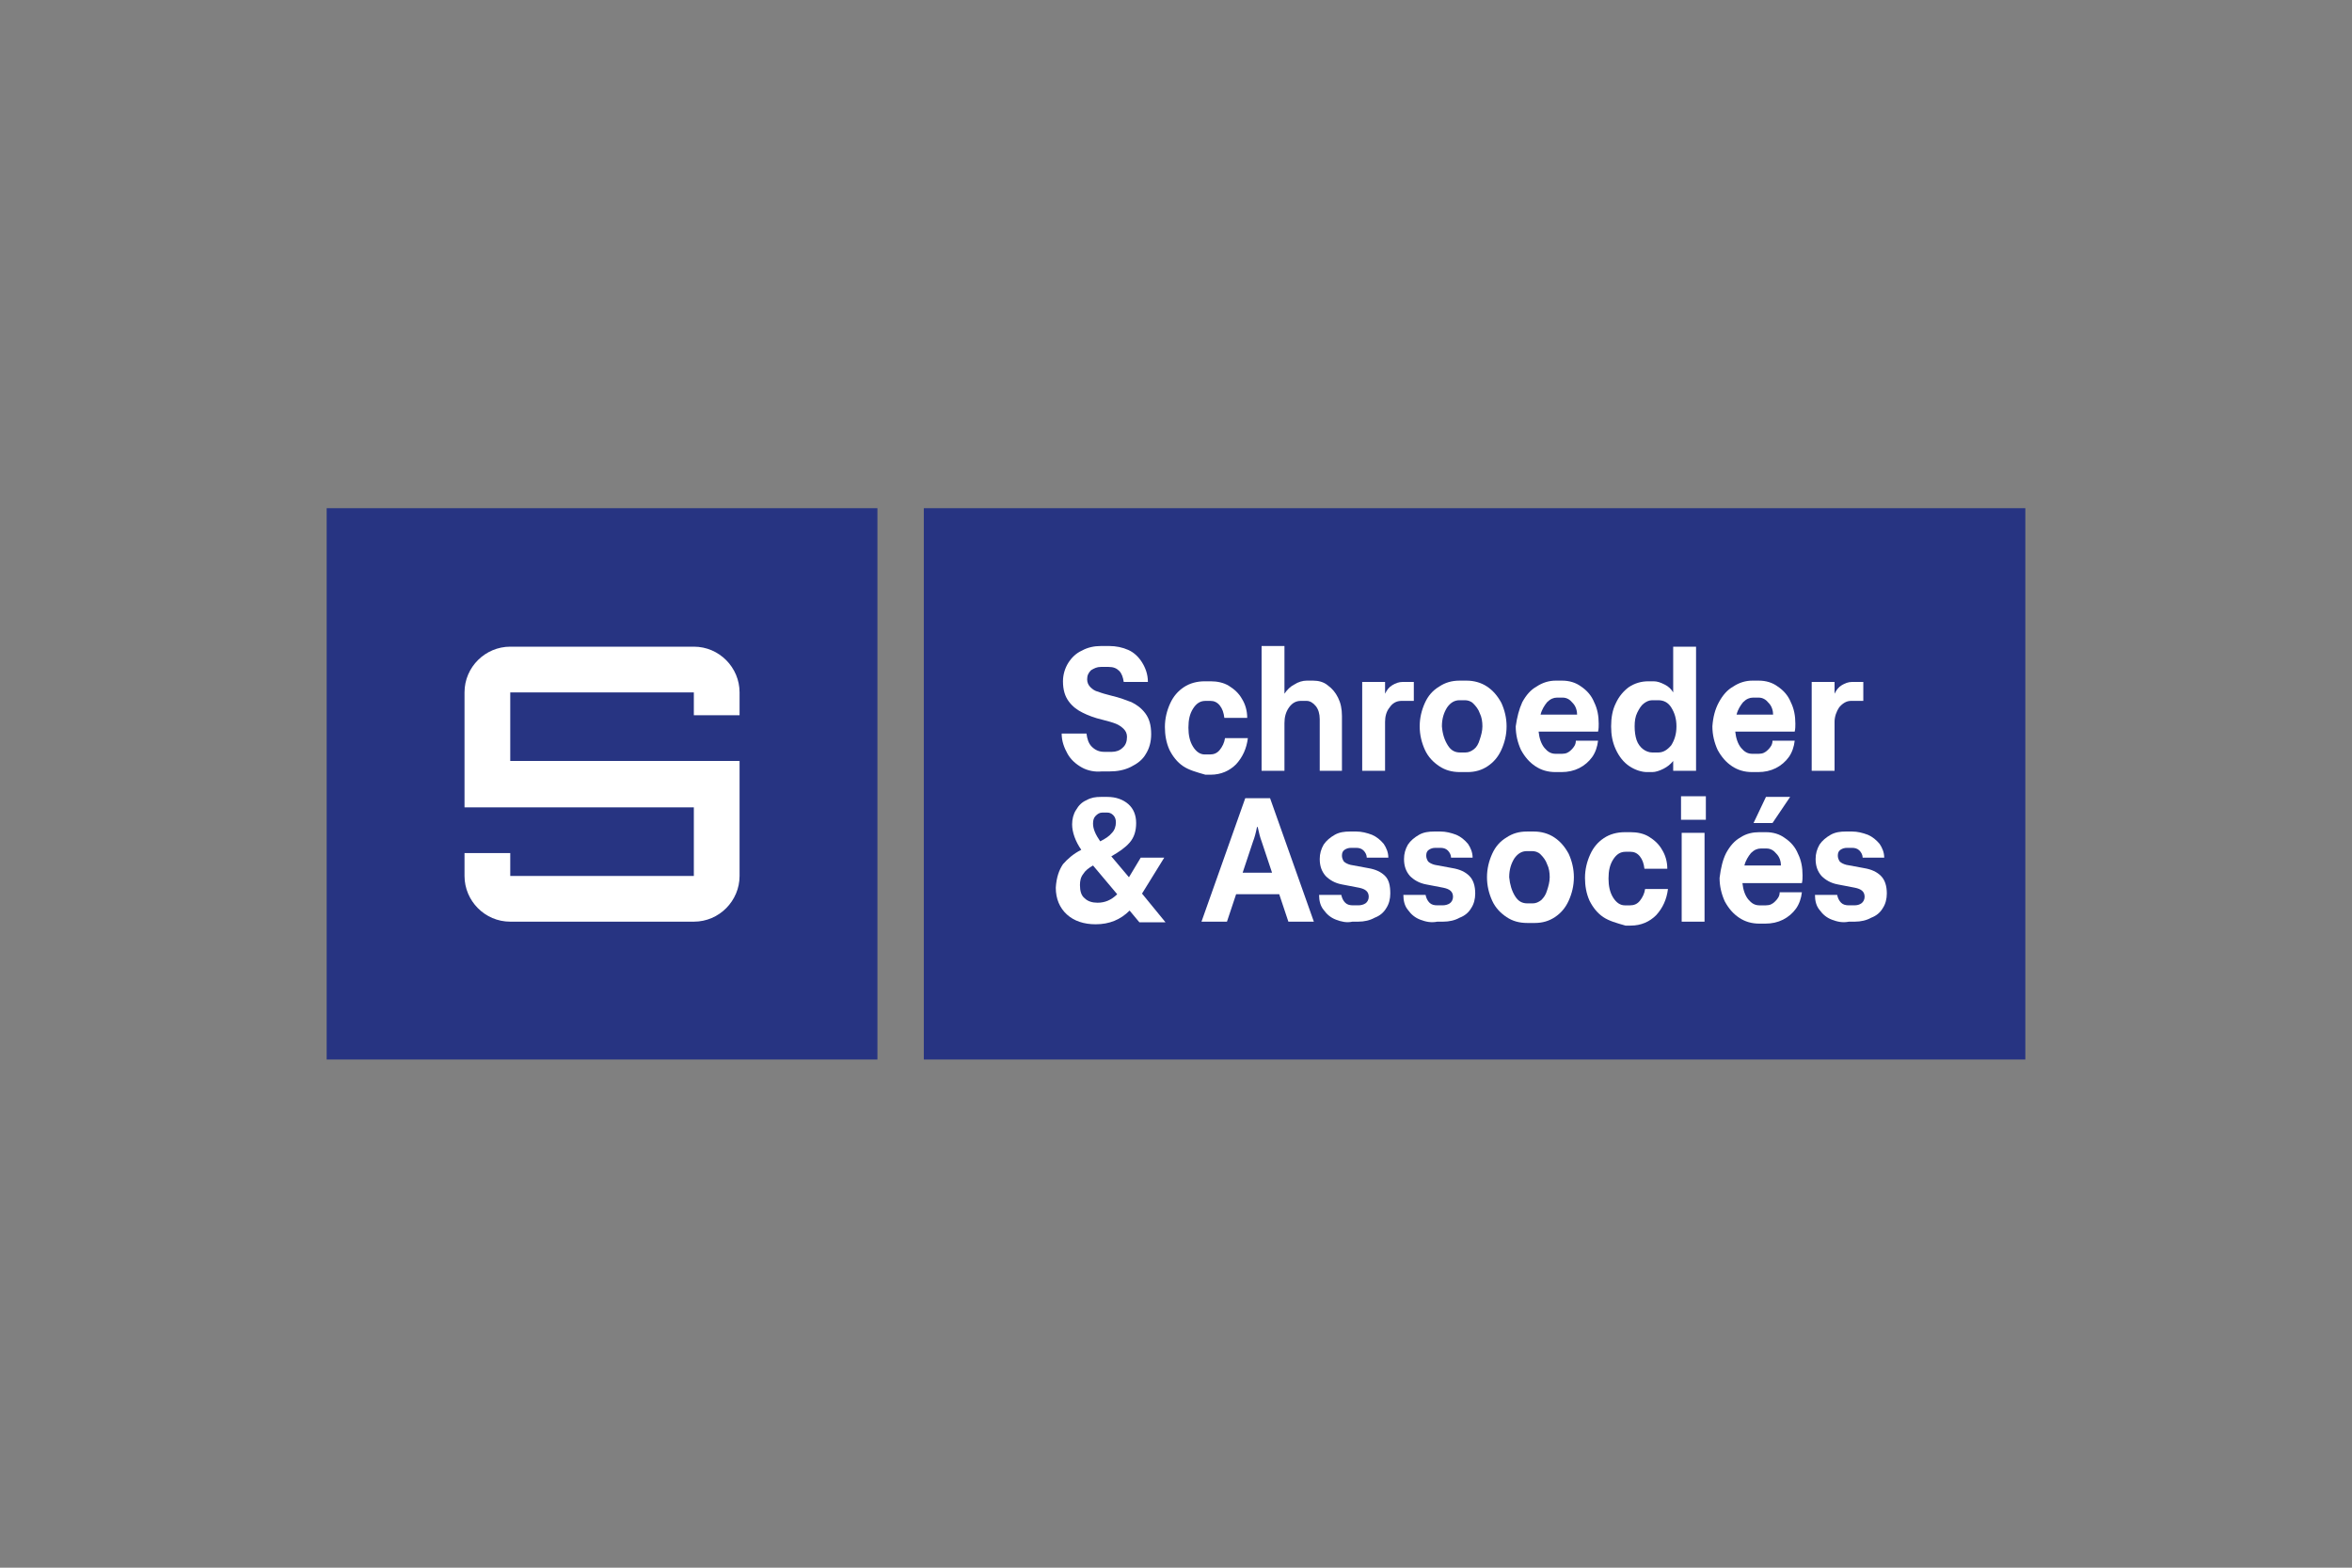 <?xml version="1.0" encoding="utf-8"?>
<!-- Generator: Adobe Illustrator 28.4.1, SVG Export Plug-In . SVG Version: 6.00 Build 0)  -->
<svg version="1.1" id="Ebene_1" xmlns="http://www.w3.org/2000/svg" xmlns:xlink="http://www.w3.org/1999/xlink" x="0px" y="0px"
	 viewBox="0 0 360 240" style="enable-background:new 0 0 360 240;" xml:space="preserve">
<rect x="0" y="0" width="360" height="240" fill="#808080" stroke="none"/>
<style type="text/css">
	.st0{fill:#273482;}
	.st1{fill:#FFFFFF;}
</style>
<g>
	<polygon class="st0" points="141.4,162.2 310,162.2 310,77.8 141.4,77.8 141.4,162.2 	"/>
	<polygon class="st0" points="50,162.2 134.3,162.2 134.3,77.8 50,77.8 50,162.2 	"/>
	<path class="st1" d="M106.2,141.1H78.1c-3.9,0-7-3.2-7-7v-3.5h7v3.5h28.1v-10.5H71.1v-17.6c0-3.9,3.2-7,7-7h28.1c3.9,0,7,3.2,7,7
		v3.5h-7v-3.5H78.1v10.5h35.1v17.6C113.2,137.9,110.1,141.1,106.2,141.1"/>
	<path class="st1" d="M165.6,117.5c-0.9-0.5-1.7-1.2-2.2-2.1c-0.5-0.9-0.9-1.9-0.9-3.1h3.8c0.1,0.8,0.3,1.5,0.8,2
		c0.5,0.5,1.1,0.8,1.9,0.8h1.2c0.6,0,1.2-0.2,1.6-0.6c0.5-0.4,0.7-1,0.7-1.7c0-0.5-0.2-0.9-0.5-1.2c-0.3-0.3-0.7-0.6-1.2-0.8
		c-0.5-0.2-1.2-0.4-2-0.6c-1.3-0.3-2.3-0.7-3.1-1.1c-0.8-0.4-1.5-0.9-2.1-1.7c-0.6-0.8-0.9-1.8-0.9-3.1c0-1,0.3-2,0.8-2.8
		c0.5-0.8,1.2-1.5,2.1-1.9c0.9-0.5,1.9-0.7,2.9-0.7h1.3c1,0,2,0.2,2.9,0.6c0.9,0.4,1.6,1.1,2.1,1.9c0.5,0.8,0.9,1.8,0.9,3h-3.7
		c-0.1-0.7-0.3-1.3-0.7-1.7c-0.4-0.4-0.9-0.6-1.6-0.6h-1.2c-0.6,0-1,0.2-1.5,0.5c-0.4,0.4-0.6,0.8-0.6,1.4c0,0.5,0.2,0.9,0.5,1.2
		c0.3,0.3,0.7,0.6,1.2,0.7c0.5,0.2,1.2,0.4,2,0.6c1.3,0.3,2.3,0.7,3.1,1c0.8,0.4,1.5,0.9,2.1,1.7c0.6,0.8,0.9,1.8,0.9,3.2
		c0,1.2-0.3,2.2-0.8,3c-0.5,0.9-1.3,1.5-2.3,2c-1,0.5-2.1,0.7-3.3,0.7h-1.2C167.6,118.2,166.5,118,165.6,117.5L165.6,117.5z"/>
	<path class="st1" d="M181.1,117.3c-0.9-0.6-1.6-1.5-2.1-2.5c-0.5-1.1-0.7-2.3-0.7-3.5c0-1.3,0.3-2.5,0.8-3.6
		c0.5-1.1,1.2-1.9,2.1-2.5c0.9-0.6,2-0.9,3.2-0.9h0.9c1,0,2,0.2,2.8,0.7c0.8,0.5,1.5,1.1,2,2c0.5,0.8,0.8,1.8,0.8,2.9h-3.5
		c-0.1-0.8-0.3-1.4-0.7-1.9c-0.4-0.5-0.9-0.7-1.4-0.7h-0.8c-0.8,0-1.4,0.4-1.9,1.2c-0.5,0.8-0.7,1.7-0.7,2.9c0,1.1,0.2,2.1,0.7,2.9
		c0.5,0.8,1.1,1.2,1.8,1.2h0.8c0.6,0,1.1-0.2,1.5-0.7c0.4-0.5,0.7-1.1,0.8-1.8h3.5c-0.2,1.6-0.8,2.9-1.8,4c-1,1-2.3,1.6-3.9,1.6
		h-0.8C183.1,118.2,182,117.9,181.1,117.3L181.1,117.3z"/>
	<path class="st1" d="M193.1,98.9h3.5v7.3c0.4-0.6,0.9-1.1,1.5-1.4c0.6-0.4,1.3-0.6,1.9-0.6h1c0.8,0,1.6,0.2,2.2,0.7
		c0.7,0.5,1.2,1.1,1.6,1.9c0.4,0.8,0.6,1.7,0.6,2.8v8.4H202v-7.9c0-0.8-0.2-1.5-0.6-2c-0.4-0.5-0.9-0.8-1.4-0.8h-0.9
		c-0.7,0-1.3,0.3-1.8,1c-0.5,0.7-0.7,1.5-0.7,2.4v7.3h-3.5V98.9L193.1,98.9z"/>
	<path class="st1" d="M212.7,108.3c-0.5,0.6-0.7,1.4-0.7,2.2v7.5h-3.5v-13.6h3.5v1.8c0.3-0.6,0.6-1,1.1-1.3c0.5-0.3,1-0.5,1.6-0.5
		h1.7v2.9h-1.9C213.7,107.3,213.1,107.7,212.7,108.3L212.7,108.3z"/>
	<path class="st1" d="M221.6,114.1c0.5,0.8,1.1,1.1,1.9,1.1h0.8c0.5,0,0.9-0.2,1.3-0.5c0.4-0.3,0.7-0.8,0.9-1.5
		c0.2-0.6,0.4-1.3,0.4-2c0-0.7-0.1-1.4-0.4-2c-0.2-0.6-0.6-1.1-1-1.5c-0.4-0.4-0.9-0.5-1.3-0.5h-0.8c-0.8,0-1.4,0.4-1.9,1.1
		c-0.5,0.8-0.8,1.7-0.8,2.9C220.8,112.4,221.1,113.3,221.6,114.1L221.6,114.1z M220.3,117.3c-0.9-0.6-1.7-1.4-2.2-2.5
		c-0.5-1.1-0.8-2.3-0.8-3.6c0-1.3,0.3-2.5,0.8-3.6c0.5-1.1,1.2-1.9,2.2-2.5c0.9-0.6,1.9-0.9,3.1-0.9h1.1c1.1,0,2.2,0.3,3.1,0.9
		c0.9,0.6,1.6,1.4,2.2,2.5c0.5,1.1,0.8,2.3,0.8,3.6c0,1.3-0.3,2.5-0.8,3.6c-0.5,1.1-1.2,1.9-2.1,2.5c-0.9,0.6-1.9,0.9-3.1,0.9h-1.1
		C222.2,118.2,221.2,117.9,220.3,117.3L220.3,117.3z"/>
	<path class="st1" d="M241.4,109.5c0-0.7-0.2-1.4-0.7-1.9c-0.4-0.5-0.9-0.8-1.5-0.8h-0.9c-0.5,0-1,0.2-1.5,0.7
		c-0.4,0.5-0.8,1.1-1,1.9H241.4L241.4,109.5z M233,107.5c0.6-1.1,1.3-1.9,2.2-2.4c0.9-0.6,1.9-0.9,2.9-0.9h1c1.1,0,2.1,0.3,2.9,0.9
		c0.9,0.6,1.6,1.4,2,2.4c0.5,1,0.7,2.1,0.7,3.3c0,0.4,0,0.8-0.1,1.2h-9.1c0.1,1,0.4,1.9,0.9,2.5c0.5,0.6,1,0.9,1.7,0.9h1
		c0.6,0,1-0.2,1.4-0.6c0.4-0.4,0.7-0.8,0.7-1.4h3.4c-0.1,0.9-0.4,1.8-0.9,2.5c-0.5,0.7-1.2,1.3-2,1.7c-0.8,0.4-1.7,0.6-2.7,0.6h-0.9
		c-1.2,0-2.2-0.3-3.1-0.9c-0.9-0.6-1.6-1.4-2.2-2.5c-0.5-1.1-0.8-2.3-0.8-3.6C232.2,109.8,232.5,108.6,233,107.5L233,107.5z"/>
	<path class="st1" d="M250.5,113.3c0.2,0.6,0.6,1.1,1,1.4c0.4,0.3,0.9,0.5,1.4,0.5h0.9c0.8,0,1.4-0.4,2-1.1c0.5-0.8,0.8-1.7,0.8-2.9
		c0-1.2-0.3-2.1-0.8-2.9c-0.5-0.8-1.2-1.1-2-1.1h-0.9c-0.5,0-0.9,0.2-1.3,0.5c-0.4,0.3-0.7,0.8-1,1.4c-0.3,0.6-0.4,1.3-0.4,2.1
		C250.2,112,250.3,112.7,250.5,113.3L250.5,113.3z M249.4,117.3c-0.9-0.6-1.6-1.5-2.1-2.6c-0.5-1.1-0.7-2.2-0.7-3.5
		c0-1.3,0.2-2.5,0.7-3.5c0.5-1.1,1.2-1.9,2-2.5c0.9-0.6,1.9-0.9,3-0.9h0.8c0.6,0,1.1,0.2,1.7,0.5c0.6,0.3,1,0.7,1.3,1.2v-7h3.5V118
		h-3.5v-1.5c-0.4,0.5-0.9,0.9-1.5,1.2c-0.6,0.3-1.2,0.5-1.7,0.5h-0.8C251.3,118.2,250.3,117.9,249.4,117.3L249.4,117.3z"/>
	<path class="st1" d="M271.4,109.5c0-0.7-0.2-1.4-0.7-1.9c-0.4-0.5-0.9-0.8-1.5-0.8h-0.9c-0.5,0-1,0.2-1.5,0.7
		c-0.4,0.5-0.8,1.1-1,1.9H271.4L271.4,109.5z M263.1,107.5c0.6-1.1,1.3-1.9,2.2-2.4c0.9-0.6,1.9-0.9,2.9-0.9h1
		c1.1,0,2.1,0.3,2.9,0.9c0.9,0.6,1.6,1.4,2,2.4c0.5,1,0.7,2.1,0.7,3.3c0,0.4,0,0.8-0.1,1.2h-9.1c0.1,1,0.4,1.9,0.9,2.5
		c0.5,0.6,1,0.9,1.7,0.9h1c0.6,0,1-0.2,1.4-0.6c0.4-0.4,0.7-0.8,0.7-1.4h3.4c-0.1,0.9-0.4,1.8-0.9,2.5c-0.5,0.7-1.2,1.3-2,1.7
		c-0.8,0.4-1.7,0.6-2.7,0.6h-0.9c-1.2,0-2.2-0.3-3.1-0.9c-0.9-0.6-1.6-1.4-2.2-2.5c-0.5-1.1-0.8-2.3-0.8-3.6
		C262.2,109.8,262.5,108.6,263.1,107.5L263.1,107.5z"/>
	<path class="st1" d="M281.5,108.3c-0.4,0.6-0.7,1.4-0.7,2.2v7.5h-3.5v-13.6h3.5v1.8c0.3-0.6,0.6-1,1.1-1.3c0.5-0.3,1-0.5,1.6-0.5
		h1.7v2.9h-1.9C282.6,107.3,282,107.7,281.5,108.3L281.5,108.3z"/>
	<path class="st1" d="M168.4,128.8c0.8-0.4,1.4-0.8,1.8-1.3c0.4-0.4,0.6-1,0.6-1.6c0-0.4-0.1-0.8-0.4-1.1c-0.3-0.3-0.6-0.4-0.9-0.4
		h-0.8c-0.4,0-0.7,0.2-1,0.5c-0.3,0.3-0.4,0.7-0.4,1.2C167.3,126.9,167.7,127.8,168.4,128.8L168.4,128.8z M166,137.5
		c0.5,0.5,1.2,0.7,2,0.7c1.1,0,2.1-0.4,3-1.3l-3.7-4.4c-0.7,0.4-1.2,0.8-1.5,1.3c-0.4,0.5-0.5,1.1-0.5,1.7
		C165.3,136.4,165.5,137.1,166,137.5L166,137.5z M162.7,132.3c0.7-0.8,1.6-1.6,2.8-2.2c-0.9-1.3-1.4-2.7-1.4-3.9
		c0-0.8,0.2-1.6,0.6-2.2c0.4-0.7,0.9-1.2,1.6-1.5c0.7-0.4,1.4-0.5,2.2-0.5h1c1.3,0,2.4,0.4,3.2,1.1c0.8,0.7,1.2,1.7,1.2,2.9
		c0,1.2-0.3,2.2-1,3c-0.7,0.8-1.6,1.4-2.8,2.1l2.7,3.2l1.8-3h3.6l-3.4,5.5l3.6,4.4h-4l-1.5-1.8c-1.4,1.4-3.1,2.1-5.2,2.1
		c-1.8,0-3.3-0.5-4.4-1.5c-1.1-1-1.7-2.4-1.7-4.1C161.7,134.3,162.1,133.2,162.7,132.3L162.7,132.3z"/>
	<path class="st1" d="M191.8,128.8l-1.6,4.8h4.5l-1.6-4.8c-0.2-0.5-0.4-1.3-0.6-2.2h-0.1C192.2,127.6,192,128.3,191.8,128.8
		L191.8,128.8z M190.6,122.2h3.8l6.7,18.9h-3.9l-1.4-4.2h-6.6l-1.4,4.2h-3.9L190.6,122.2L190.6,122.2z"/>
	<path class="st1" d="M204.5,140.8c-0.8-0.3-1.4-0.8-1.9-1.5c-0.5-0.6-0.7-1.4-0.7-2.3h3.4c0.1,0.5,0.3,0.9,0.6,1.2
		c0.3,0.3,0.7,0.4,1.2,0.4h0.8c0.4,0,0.8-0.1,1.1-0.3c0.3-0.2,0.5-0.6,0.5-1c0-0.8-0.5-1.2-1.5-1.4l-2.6-0.5
		c-1.1-0.2-1.9-0.7-2.5-1.3c-0.6-0.7-0.9-1.5-0.9-2.6c0-0.8,0.2-1.5,0.6-2.2c0.4-0.6,1-1.1,1.7-1.5c0.7-0.4,1.5-0.5,2.3-0.5h1
		c0.8,0,1.6,0.2,2.4,0.5c0.7,0.3,1.3,0.8,1.8,1.4c0.4,0.6,0.7,1.3,0.7,2.1h-3.3c0-0.4-0.2-0.8-0.5-1.1c-0.3-0.3-0.7-0.4-1.1-0.4
		h-0.8c-0.4,0-0.7,0.1-1,0.3c-0.3,0.2-0.4,0.5-0.4,0.9c0,0.3,0.1,0.6,0.3,0.9c0.2,0.2,0.6,0.4,1,0.5l2.7,0.5c1.2,0.2,2,0.6,2.6,1.2
		c0.6,0.6,0.8,1.5,0.8,2.7c0,0.8-0.2,1.6-0.6,2.2c-0.4,0.7-1,1.2-1.8,1.5c-0.7,0.4-1.6,0.6-2.5,0.6H207
		C206.1,141.3,205.3,141.1,204.5,140.8L204.5,140.8z"/>
	<path class="st1" d="M217.4,140.8c-0.8-0.3-1.4-0.8-1.9-1.5c-0.5-0.6-0.7-1.4-0.7-2.3h3.4c0.1,0.5,0.3,0.9,0.6,1.2
		c0.3,0.3,0.7,0.4,1.2,0.4h0.8c0.4,0,0.8-0.1,1.1-0.3c0.3-0.2,0.5-0.6,0.5-1c0-0.8-0.5-1.2-1.5-1.4l-2.6-0.5
		c-1.1-0.2-1.9-0.7-2.5-1.3c-0.6-0.7-0.9-1.5-0.9-2.6c0-0.8,0.2-1.5,0.6-2.2c0.4-0.6,1-1.1,1.7-1.5c0.7-0.4,1.5-0.5,2.3-0.5h1
		c0.8,0,1.6,0.2,2.4,0.5c0.7,0.3,1.3,0.8,1.8,1.4c0.4,0.6,0.7,1.3,0.7,2.1h-3.3c0-0.4-0.2-0.8-0.5-1.1c-0.3-0.3-0.7-0.4-1.1-0.4
		h-0.8c-0.4,0-0.7,0.1-1,0.3c-0.3,0.2-0.4,0.5-0.4,0.9c0,0.3,0.1,0.6,0.3,0.9c0.2,0.2,0.6,0.4,1,0.5l2.7,0.5c1.2,0.2,2,0.6,2.6,1.2
		c0.6,0.6,0.9,1.5,0.9,2.7c0,0.8-0.2,1.6-0.6,2.2c-0.4,0.7-1,1.2-1.8,1.5c-0.7,0.4-1.6,0.6-2.5,0.6H220
		C219,141.3,218.2,141.1,217.4,140.8L217.4,140.8z"/>
	<path class="st1" d="M231.9,137.2c0.5,0.8,1.1,1.1,1.9,1.1h0.8c0.5,0,0.9-0.2,1.3-0.5c0.4-0.4,0.7-0.8,0.9-1.5
		c0.2-0.6,0.4-1.3,0.4-2c0-0.7-0.1-1.4-0.4-2c-0.2-0.6-0.6-1.1-1-1.5c-0.4-0.4-0.9-0.5-1.3-0.5h-0.8c-0.8,0-1.4,0.4-1.9,1.1
		c-0.5,0.8-0.8,1.7-0.8,2.9C231.1,135.4,231.4,136.4,231.9,137.2L231.9,137.2z M230.6,140.4c-0.9-0.6-1.7-1.4-2.2-2.5
		c-0.5-1.1-0.8-2.3-0.8-3.6c0-1.3,0.3-2.5,0.8-3.6c0.5-1.1,1.2-1.9,2.2-2.5c0.9-0.6,1.9-0.9,3.1-0.9h1.1c1.1,0,2.2,0.3,3.1,0.9
		c0.9,0.6,1.6,1.4,2.2,2.5c0.5,1.1,0.8,2.3,0.8,3.6c0,1.3-0.3,2.5-0.8,3.6c-0.5,1.1-1.2,1.9-2.1,2.5c-0.9,0.6-1.9,0.9-3.1,0.9h-1.1
		C232.5,141.3,231.5,141,230.6,140.4L230.6,140.4z"/>
	<path class="st1" d="M245.4,140.4c-0.9-0.6-1.6-1.5-2.1-2.5c-0.5-1.1-0.7-2.3-0.7-3.5c0-1.3,0.3-2.5,0.8-3.6
		c0.5-1.1,1.2-1.9,2.1-2.5c0.9-0.6,2-0.9,3.2-0.9h0.9c1,0,2,0.2,2.8,0.7c0.8,0.5,1.5,1.1,2,2c0.5,0.8,0.8,1.8,0.8,2.9h-3.5
		c-0.1-0.8-0.3-1.4-0.7-1.9c-0.4-0.5-0.9-0.7-1.4-0.7h-0.8c-0.8,0-1.4,0.4-1.9,1.2c-0.5,0.8-0.7,1.7-0.7,2.9c0,1.1,0.2,2.1,0.7,2.9
		c0.5,0.8,1.1,1.2,1.8,1.2h0.8c0.6,0,1.1-0.2,1.5-0.7c0.4-0.5,0.7-1.1,0.8-1.8h3.5c-0.2,1.6-0.8,2.9-1.8,4c-1,1-2.3,1.6-3.9,1.6
		h-0.8C247.4,141.3,246.3,141,245.4,140.4L245.4,140.4z"/>
	<path class="st1" d="M257.4,127.5h3.5v13.6h-3.5V127.5L257.4,127.5z M261.1,121.9v3.6h-3.8v-3.6H261.1L261.1,121.9z"/>
	<path class="st1" d="M270.3,122h3.7l-2.7,4h-2.9L270.3,122L270.3,122z M272.6,132.6c0-0.7-0.2-1.4-0.7-1.9
		c-0.4-0.5-0.9-0.8-1.5-0.8h-0.9c-0.5,0-1,0.2-1.5,0.7c-0.4,0.5-0.8,1.1-1,1.9H272.6L272.6,132.6z M264.2,130.6
		c0.6-1.1,1.3-1.9,2.2-2.4c0.9-0.6,1.9-0.8,2.9-0.8h1c1.1,0,2.1,0.3,2.9,0.9c0.9,0.6,1.6,1.4,2,2.4c0.5,1,0.7,2.1,0.7,3.3
		c0,0.4,0,0.8-0.1,1.2h-9.1c0.1,1,0.4,1.9,0.9,2.5c0.5,0.6,1,0.9,1.7,0.9h1c0.6,0,1-0.2,1.4-0.6c0.4-0.4,0.7-0.8,0.7-1.4h3.4
		c-0.1,0.9-0.4,1.8-0.9,2.5c-0.5,0.7-1.2,1.3-2,1.7c-0.8,0.4-1.7,0.6-2.7,0.6h-0.9c-1.2,0-2.2-0.3-3.1-0.9c-0.9-0.6-1.6-1.4-2.2-2.5
		c-0.5-1.1-0.8-2.3-0.8-3.6C263.4,132.8,263.7,131.6,264.2,130.6L264.2,130.6z"/>
	<path class="st1" d="M280.4,140.8c-0.8-0.3-1.4-0.8-1.9-1.5c-0.5-0.6-0.7-1.4-0.7-2.3h3.4c0.1,0.5,0.3,0.9,0.6,1.2
		c0.3,0.3,0.7,0.4,1.2,0.4h0.8c0.5,0,0.8-0.1,1.1-0.3c0.3-0.2,0.5-0.6,0.5-1c0-0.8-0.5-1.2-1.5-1.4l-2.6-0.5
		c-1.1-0.2-1.9-0.7-2.5-1.3c-0.6-0.7-0.9-1.5-0.9-2.6c0-0.8,0.2-1.5,0.6-2.2c0.4-0.6,1-1.1,1.7-1.5c0.7-0.4,1.5-0.5,2.3-0.5h1
		c0.8,0,1.6,0.2,2.4,0.5c0.7,0.3,1.3,0.8,1.8,1.4c0.4,0.6,0.7,1.3,0.7,2.1h-3.3c0-0.4-0.2-0.8-0.5-1.1c-0.3-0.3-0.7-0.4-1.1-0.4
		h-0.8c-0.4,0-0.7,0.1-1,0.3c-0.3,0.2-0.4,0.5-0.4,0.9c0,0.3,0.1,0.6,0.3,0.9c0.2,0.2,0.6,0.4,1,0.5l2.7,0.5c1.2,0.2,2,0.6,2.6,1.2
		c0.6,0.6,0.9,1.5,0.9,2.7c0,0.8-0.2,1.6-0.6,2.2c-0.4,0.7-1,1.2-1.8,1.5c-0.7,0.4-1.6,0.6-2.5,0.6H283
		C282,141.3,281.2,141.1,280.4,140.8L280.4,140.8z"/>
</g>
</svg>
